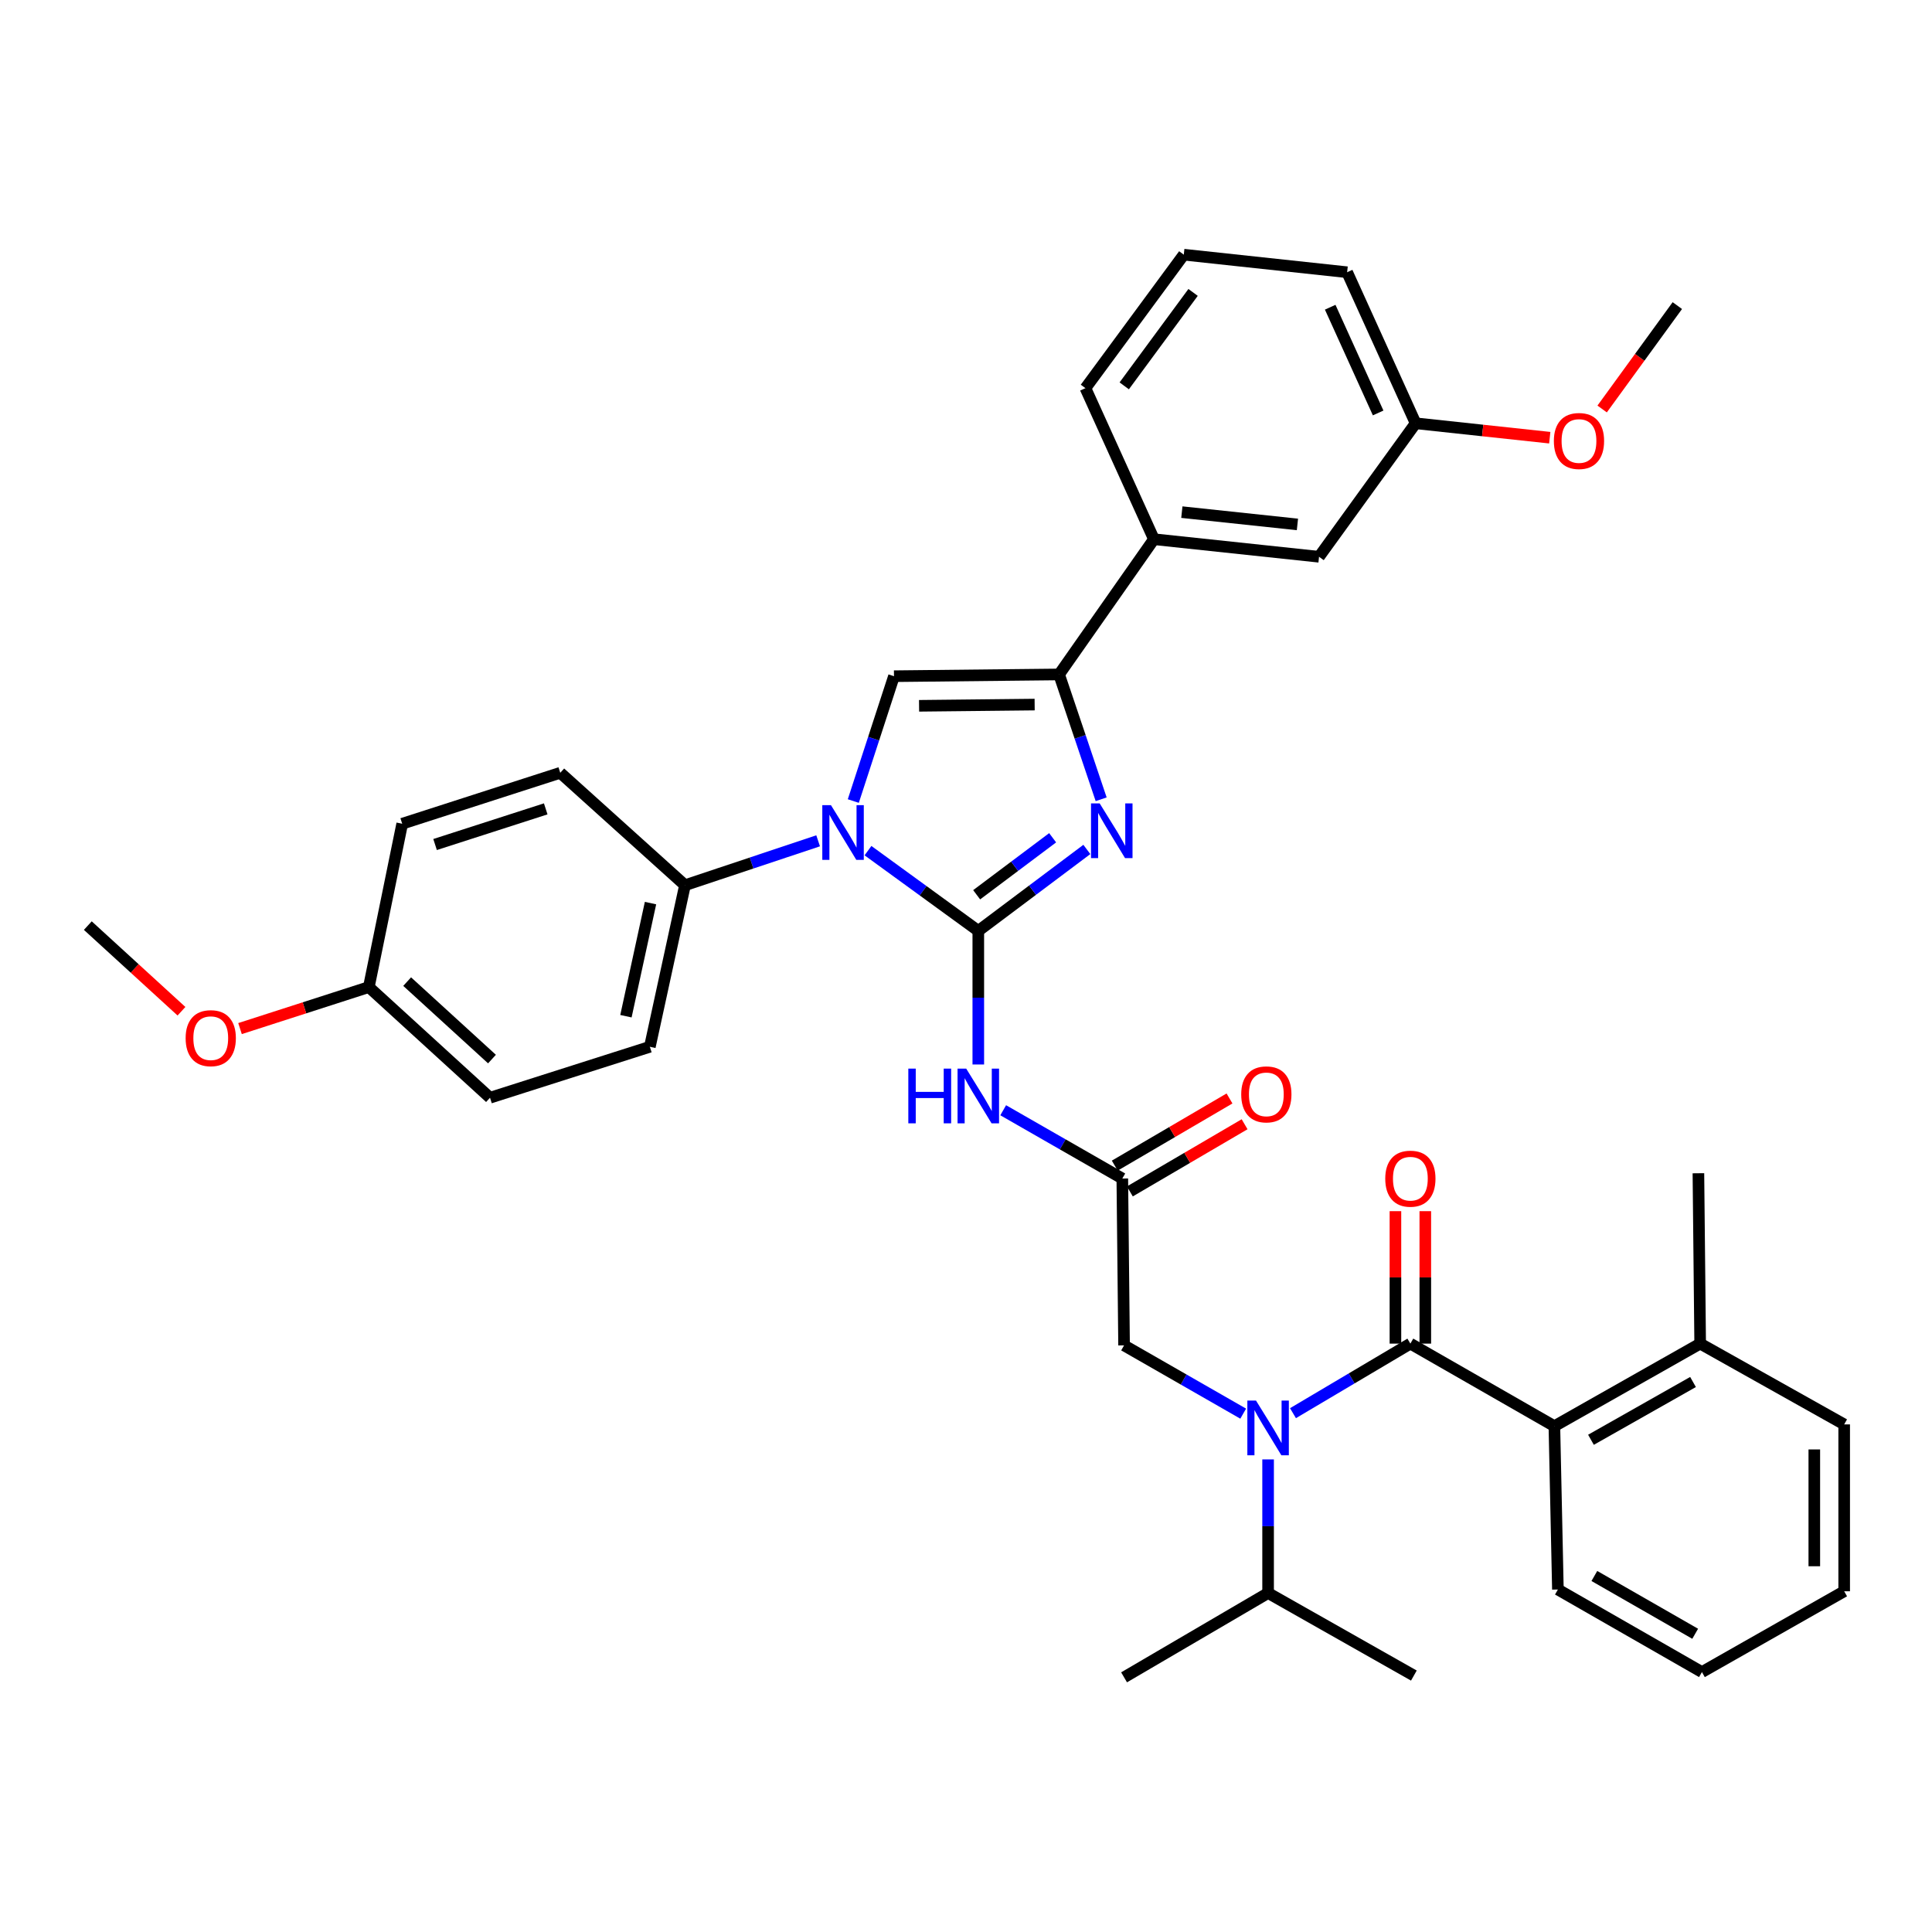<?xml version='1.0' encoding='iso-8859-1'?>
<svg version='1.1' baseProfile='full'
              xmlns='http://www.w3.org/2000/svg'
                      xmlns:rdkit='http://www.rdkit.org/xml'
                      xmlns:xlink='http://www.w3.org/1999/xlink'
                  xml:space='preserve'
width='1000px' height='1000px' viewBox='0 0 1000 1000'>
<!-- END OF HEADER -->
<rect style='opacity:1.0;fill:#FFFFFF;stroke:none' width='1000' height='1000' x='0' y='0'> </rect>
<path class='bond-0' d='M 643.478,731.706 L 612.647,714.035' style='fill:none;fill-rule:evenodd;stroke:#0000FF;stroke-width:6px;stroke-linecap:butt;stroke-linejoin:miter;stroke-opacity:1' />
<path class='bond-0' d='M 612.647,714.035 L 581.817,696.364' style='fill:none;fill-rule:evenodd;stroke:#000000;stroke-width:6px;stroke-linecap:butt;stroke-linejoin:miter;stroke-opacity:1' />
<path class='bond-1' d='M 669.246,731.46 L 699.625,713.457' style='fill:none;fill-rule:evenodd;stroke:#0000FF;stroke-width:6px;stroke-linecap:butt;stroke-linejoin:miter;stroke-opacity:1' />
<path class='bond-1' d='M 699.625,713.457 L 730.005,695.453' style='fill:none;fill-rule:evenodd;stroke:#000000;stroke-width:6px;stroke-linecap:butt;stroke-linejoin:miter;stroke-opacity:1' />
<path class='bond-2' d='M 656.366,755.39 L 656.366,789.967' style='fill:none;fill-rule:evenodd;stroke:#0000FF;stroke-width:6px;stroke-linecap:butt;stroke-linejoin:miter;stroke-opacity:1' />
<path class='bond-2' d='M 656.366,789.967 L 656.366,824.544' style='fill:none;fill-rule:evenodd;stroke:#000000;stroke-width:6px;stroke-linecap:butt;stroke-linejoin:miter;stroke-opacity:1' />
<path class='bond-3' d='M 804.545,738.183 L 880.005,695.453' style='fill:none;fill-rule:evenodd;stroke:#000000;stroke-width:6px;stroke-linecap:butt;stroke-linejoin:miter;stroke-opacity:1' />
<path class='bond-3' d='M 823.483,745.229 L 876.305,715.318' style='fill:none;fill-rule:evenodd;stroke:#000000;stroke-width:6px;stroke-linecap:butt;stroke-linejoin:miter;stroke-opacity:1' />
<path class='bond-4' d='M 804.545,738.183 L 806.366,822.731' style='fill:none;fill-rule:evenodd;stroke:#000000;stroke-width:6px;stroke-linecap:butt;stroke-linejoin:miter;stroke-opacity:1' />
<path class='bond-5' d='M 804.545,738.183 L 730.005,695.453' style='fill:none;fill-rule:evenodd;stroke:#000000;stroke-width:6px;stroke-linecap:butt;stroke-linejoin:miter;stroke-opacity:1' />
<path class='bond-6' d='M 737.736,695.453 L 737.736,661.176' style='fill:none;fill-rule:evenodd;stroke:#000000;stroke-width:6px;stroke-linecap:butt;stroke-linejoin:miter;stroke-opacity:1' />
<path class='bond-6' d='M 737.736,661.176 L 737.736,626.899' style='fill:none;fill-rule:evenodd;stroke:#FF0000;stroke-width:6px;stroke-linecap:butt;stroke-linejoin:miter;stroke-opacity:1' />
<path class='bond-6' d='M 722.273,695.453 L 722.273,661.176' style='fill:none;fill-rule:evenodd;stroke:#000000;stroke-width:6px;stroke-linecap:butt;stroke-linejoin:miter;stroke-opacity:1' />
<path class='bond-6' d='M 722.273,661.176 L 722.273,626.899' style='fill:none;fill-rule:evenodd;stroke:#FF0000;stroke-width:6px;stroke-linecap:butt;stroke-linejoin:miter;stroke-opacity:1' />
<path class='bond-7' d='M 880.005,695.453 L 879.094,607.271' style='fill:none;fill-rule:evenodd;stroke:#000000;stroke-width:6px;stroke-linecap:butt;stroke-linejoin:miter;stroke-opacity:1' />
<path class='bond-8' d='M 880.005,695.453 L 954.545,737.272' style='fill:none;fill-rule:evenodd;stroke:#000000;stroke-width:6px;stroke-linecap:butt;stroke-linejoin:miter;stroke-opacity:1' />
<path class='bond-9' d='M 806.366,822.731 L 880.915,865.461' style='fill:none;fill-rule:evenodd;stroke:#000000;stroke-width:6px;stroke-linecap:butt;stroke-linejoin:miter;stroke-opacity:1' />
<path class='bond-9' d='M 825.238,815.725 L 877.423,845.636' style='fill:none;fill-rule:evenodd;stroke:#000000;stroke-width:6px;stroke-linecap:butt;stroke-linejoin:miter;stroke-opacity:1' />
<path class='bond-10' d='M 656.366,824.544 L 731.817,867.274' style='fill:none;fill-rule:evenodd;stroke:#000000;stroke-width:6px;stroke-linecap:butt;stroke-linejoin:miter;stroke-opacity:1' />
<path class='bond-11' d='M 656.366,824.544 L 581.817,868.184' style='fill:none;fill-rule:evenodd;stroke:#000000;stroke-width:6px;stroke-linecap:butt;stroke-linejoin:miter;stroke-opacity:1' />
<path class='bond-12' d='M 519.254,574.661 L 550.08,592.332' style='fill:none;fill-rule:evenodd;stroke:#0000FF;stroke-width:6px;stroke-linecap:butt;stroke-linejoin:miter;stroke-opacity:1' />
<path class='bond-12' d='M 550.08,592.332 L 580.906,610.003' style='fill:none;fill-rule:evenodd;stroke:#000000;stroke-width:6px;stroke-linecap:butt;stroke-linejoin:miter;stroke-opacity:1' />
<path class='bond-13' d='M 506.366,550.977 L 506.366,516.399' style='fill:none;fill-rule:evenodd;stroke:#0000FF;stroke-width:6px;stroke-linecap:butt;stroke-linejoin:miter;stroke-opacity:1' />
<path class='bond-13' d='M 506.366,516.399 L 506.366,481.822' style='fill:none;fill-rule:evenodd;stroke:#000000;stroke-width:6px;stroke-linecap:butt;stroke-linejoin:miter;stroke-opacity:1' />
<path class='bond-14' d='M 584.812,616.675 L 614.507,599.292' style='fill:none;fill-rule:evenodd;stroke:#000000;stroke-width:6px;stroke-linecap:butt;stroke-linejoin:miter;stroke-opacity:1' />
<path class='bond-14' d='M 614.507,599.292 L 644.202,581.909' style='fill:none;fill-rule:evenodd;stroke:#FF0000;stroke-width:6px;stroke-linecap:butt;stroke-linejoin:miter;stroke-opacity:1' />
<path class='bond-14' d='M 577,603.33 L 606.695,585.947' style='fill:none;fill-rule:evenodd;stroke:#000000;stroke-width:6px;stroke-linecap:butt;stroke-linejoin:miter;stroke-opacity:1' />
<path class='bond-14' d='M 606.695,585.947 L 636.39,568.564' style='fill:none;fill-rule:evenodd;stroke:#FF0000;stroke-width:6px;stroke-linecap:butt;stroke-linejoin:miter;stroke-opacity:1' />
<path class='bond-15' d='M 580.906,610.003 L 581.817,696.364' style='fill:none;fill-rule:evenodd;stroke:#000000;stroke-width:6px;stroke-linecap:butt;stroke-linejoin:miter;stroke-opacity:1' />
<path class='bond-16' d='M 449.265,440.291 L 477.815,461.057' style='fill:none;fill-rule:evenodd;stroke:#0000FF;stroke-width:6px;stroke-linecap:butt;stroke-linejoin:miter;stroke-opacity:1' />
<path class='bond-16' d='M 477.815,461.057 L 506.366,481.822' style='fill:none;fill-rule:evenodd;stroke:#000000;stroke-width:6px;stroke-linecap:butt;stroke-linejoin:miter;stroke-opacity:1' />
<path class='bond-17' d='M 441.668,414.619 L 452.197,382.309' style='fill:none;fill-rule:evenodd;stroke:#0000FF;stroke-width:6px;stroke-linecap:butt;stroke-linejoin:miter;stroke-opacity:1' />
<path class='bond-17' d='M 452.197,382.309 L 462.725,350' style='fill:none;fill-rule:evenodd;stroke:#000000;stroke-width:6px;stroke-linecap:butt;stroke-linejoin:miter;stroke-opacity:1' />
<path class='bond-18' d='M 423.465,435.205 L 389.004,446.693' style='fill:none;fill-rule:evenodd;stroke:#0000FF;stroke-width:6px;stroke-linecap:butt;stroke-linejoin:miter;stroke-opacity:1' />
<path class='bond-18' d='M 389.004,446.693 L 354.544,458.181' style='fill:none;fill-rule:evenodd;stroke:#000000;stroke-width:6px;stroke-linecap:butt;stroke-linejoin:miter;stroke-opacity:1' />
<path class='bond-19' d='M 506.366,481.822 L 534.459,460.747' style='fill:none;fill-rule:evenodd;stroke:#000000;stroke-width:6px;stroke-linecap:butt;stroke-linejoin:miter;stroke-opacity:1' />
<path class='bond-19' d='M 534.459,460.747 L 562.552,439.672' style='fill:none;fill-rule:evenodd;stroke:#0000FF;stroke-width:6px;stroke-linecap:butt;stroke-linejoin:miter;stroke-opacity:1' />
<path class='bond-19' d='M 505.514,463.13 L 525.18,448.378' style='fill:none;fill-rule:evenodd;stroke:#000000;stroke-width:6px;stroke-linecap:butt;stroke-linejoin:miter;stroke-opacity:1' />
<path class='bond-19' d='M 525.18,448.378 L 544.845,433.625' style='fill:none;fill-rule:evenodd;stroke:#0000FF;stroke-width:6px;stroke-linecap:butt;stroke-linejoin:miter;stroke-opacity:1' />
<path class='bond-20' d='M 569.96,413.701 L 559.072,381.395' style='fill:none;fill-rule:evenodd;stroke:#0000FF;stroke-width:6px;stroke-linecap:butt;stroke-linejoin:miter;stroke-opacity:1' />
<path class='bond-20' d='M 559.072,381.395 L 548.185,349.089' style='fill:none;fill-rule:evenodd;stroke:#000000;stroke-width:6px;stroke-linecap:butt;stroke-linejoin:miter;stroke-opacity:1' />
<path class='bond-21' d='M 548.185,349.089 L 597.271,279.093' style='fill:none;fill-rule:evenodd;stroke:#000000;stroke-width:6px;stroke-linecap:butt;stroke-linejoin:miter;stroke-opacity:1' />
<path class='bond-22' d='M 548.185,349.089 L 462.725,350' style='fill:none;fill-rule:evenodd;stroke:#000000;stroke-width:6px;stroke-linecap:butt;stroke-linejoin:miter;stroke-opacity:1' />
<path class='bond-22' d='M 535.531,364.688 L 475.709,365.325' style='fill:none;fill-rule:evenodd;stroke:#000000;stroke-width:6px;stroke-linecap:butt;stroke-linejoin:miter;stroke-opacity:1' />
<path class='bond-23' d='M 597.271,279.093 L 682.731,288.182' style='fill:none;fill-rule:evenodd;stroke:#000000;stroke-width:6px;stroke-linecap:butt;stroke-linejoin:miter;stroke-opacity:1' />
<path class='bond-23' d='M 611.725,265.08 L 671.547,271.442' style='fill:none;fill-rule:evenodd;stroke:#000000;stroke-width:6px;stroke-linecap:butt;stroke-linejoin:miter;stroke-opacity:1' />
<path class='bond-24' d='M 597.271,279.093 L 561.818,200.91' style='fill:none;fill-rule:evenodd;stroke:#000000;stroke-width:6px;stroke-linecap:butt;stroke-linejoin:miter;stroke-opacity:1' />
<path class='bond-25' d='M 682.731,288.182 L 732.728,219.088' style='fill:none;fill-rule:evenodd;stroke:#000000;stroke-width:6px;stroke-linecap:butt;stroke-linejoin:miter;stroke-opacity:1' />
<path class='bond-26' d='M 354.544,458.181 L 289.994,399.997' style='fill:none;fill-rule:evenodd;stroke:#000000;stroke-width:6px;stroke-linecap:butt;stroke-linejoin:miter;stroke-opacity:1' />
<path class='bond-27' d='M 354.544,458.181 L 336.366,541.819' style='fill:none;fill-rule:evenodd;stroke:#000000;stroke-width:6px;stroke-linecap:butt;stroke-linejoin:miter;stroke-opacity:1' />
<path class='bond-27' d='M 336.707,467.443 L 323.983,525.989' style='fill:none;fill-rule:evenodd;stroke:#000000;stroke-width:6px;stroke-linecap:butt;stroke-linejoin:miter;stroke-opacity:1' />
<path class='bond-28' d='M 190.91,510.91 L 253.63,568.184' style='fill:none;fill-rule:evenodd;stroke:#000000;stroke-width:6px;stroke-linecap:butt;stroke-linejoin:miter;stroke-opacity:1' />
<path class='bond-28' d='M 210.745,508.083 L 254.649,548.174' style='fill:none;fill-rule:evenodd;stroke:#000000;stroke-width:6px;stroke-linecap:butt;stroke-linejoin:miter;stroke-opacity:1' />
<path class='bond-29' d='M 190.91,510.91 L 157.572,521.652' style='fill:none;fill-rule:evenodd;stroke:#000000;stroke-width:6px;stroke-linecap:butt;stroke-linejoin:miter;stroke-opacity:1' />
<path class='bond-29' d='M 157.572,521.652 L 124.234,532.393' style='fill:none;fill-rule:evenodd;stroke:#FF0000;stroke-width:6px;stroke-linecap:butt;stroke-linejoin:miter;stroke-opacity:1' />
<path class='bond-30' d='M 190.91,510.91 L 208.178,426.361' style='fill:none;fill-rule:evenodd;stroke:#000000;stroke-width:6px;stroke-linecap:butt;stroke-linejoin:miter;stroke-opacity:1' />
<path class='bond-31' d='M 289.994,399.997 L 208.178,426.361' style='fill:none;fill-rule:evenodd;stroke:#000000;stroke-width:6px;stroke-linecap:butt;stroke-linejoin:miter;stroke-opacity:1' />
<path class='bond-31' d='M 282.464,418.669 L 225.193,437.125' style='fill:none;fill-rule:evenodd;stroke:#000000;stroke-width:6px;stroke-linecap:butt;stroke-linejoin:miter;stroke-opacity:1' />
<path class='bond-32' d='M 336.366,541.819 L 253.63,568.184' style='fill:none;fill-rule:evenodd;stroke:#000000;stroke-width:6px;stroke-linecap:butt;stroke-linejoin:miter;stroke-opacity:1' />
<path class='bond-33' d='M 93.93,523.416 L 69.692,501.253' style='fill:none;fill-rule:evenodd;stroke:#FF0000;stroke-width:6px;stroke-linecap:butt;stroke-linejoin:miter;stroke-opacity:1' />
<path class='bond-33' d='M 69.692,501.253 L 45.455,479.09' style='fill:none;fill-rule:evenodd;stroke:#000000;stroke-width:6px;stroke-linecap:butt;stroke-linejoin:miter;stroke-opacity:1' />
<path class='bond-34' d='M 732.728,219.088 L 767.439,222.819' style='fill:none;fill-rule:evenodd;stroke:#000000;stroke-width:6px;stroke-linecap:butt;stroke-linejoin:miter;stroke-opacity:1' />
<path class='bond-34' d='M 767.439,222.819 L 802.15,226.55' style='fill:none;fill-rule:evenodd;stroke:#FF0000;stroke-width:6px;stroke-linecap:butt;stroke-linejoin:miter;stroke-opacity:1' />
<path class='bond-35' d='M 732.728,219.088 L 697.274,140.905' style='fill:none;fill-rule:evenodd;stroke:#000000;stroke-width:6px;stroke-linecap:butt;stroke-linejoin:miter;stroke-opacity:1' />
<path class='bond-35' d='M 713.327,213.746 L 688.51,159.018' style='fill:none;fill-rule:evenodd;stroke:#000000;stroke-width:6px;stroke-linecap:butt;stroke-linejoin:miter;stroke-opacity:1' />
<path class='bond-36' d='M 829.265,211.693 L 848.725,184.936' style='fill:none;fill-rule:evenodd;stroke:#FF0000;stroke-width:6px;stroke-linecap:butt;stroke-linejoin:miter;stroke-opacity:1' />
<path class='bond-36' d='M 848.725,184.936 L 868.184,158.18' style='fill:none;fill-rule:evenodd;stroke:#000000;stroke-width:6px;stroke-linecap:butt;stroke-linejoin:miter;stroke-opacity:1' />
<path class='bond-37' d='M 561.818,200.91 L 612.726,131.816' style='fill:none;fill-rule:evenodd;stroke:#000000;stroke-width:6px;stroke-linecap:butt;stroke-linejoin:miter;stroke-opacity:1' />
<path class='bond-37' d='M 581.903,199.718 L 617.539,151.352' style='fill:none;fill-rule:evenodd;stroke:#000000;stroke-width:6px;stroke-linecap:butt;stroke-linejoin:miter;stroke-opacity:1' />
<path class='bond-38' d='M 612.726,131.816 L 697.274,140.905' style='fill:none;fill-rule:evenodd;stroke:#000000;stroke-width:6px;stroke-linecap:butt;stroke-linejoin:miter;stroke-opacity:1' />
<path class='bond-39' d='M 954.545,737.272 L 954.545,823.642' style='fill:none;fill-rule:evenodd;stroke:#000000;stroke-width:6px;stroke-linecap:butt;stroke-linejoin:miter;stroke-opacity:1' />
<path class='bond-39' d='M 939.082,750.228 L 939.082,810.687' style='fill:none;fill-rule:evenodd;stroke:#000000;stroke-width:6px;stroke-linecap:butt;stroke-linejoin:miter;stroke-opacity:1' />
<path class='bond-40' d='M 880.915,865.461 L 954.545,823.642' style='fill:none;fill-rule:evenodd;stroke:#000000;stroke-width:6px;stroke-linecap:butt;stroke-linejoin:miter;stroke-opacity:1' />
<path  class='atom-0' d='M 650.106 724.933
L 659.386 739.933
Q 660.306 741.413, 661.786 744.093
Q 663.266 746.773, 663.346 746.933
L 663.346 724.933
L 667.106 724.933
L 667.106 753.253
L 663.226 753.253
L 653.266 736.853
Q 652.106 734.933, 650.866 732.733
Q 649.666 730.533, 649.306 729.853
L 649.306 753.253
L 645.626 753.253
L 645.626 724.933
L 650.106 724.933
' fill='#0000FF'/>
<path  class='atom-3' d='M 717.005 610.083
Q 717.005 603.283, 720.365 599.483
Q 723.725 595.683, 730.005 595.683
Q 736.285 595.683, 739.645 599.483
Q 743.005 603.283, 743.005 610.083
Q 743.005 616.963, 739.605 620.883
Q 736.205 624.763, 730.005 624.763
Q 723.765 624.763, 720.365 620.883
Q 717.005 617.003, 717.005 610.083
M 730.005 621.563
Q 734.325 621.563, 736.645 618.683
Q 739.005 615.763, 739.005 610.083
Q 739.005 604.523, 736.645 601.723
Q 734.325 598.883, 730.005 598.883
Q 725.685 598.883, 723.325 601.683
Q 721.005 604.483, 721.005 610.083
Q 721.005 615.803, 723.325 618.683
Q 725.685 621.563, 730.005 621.563
' fill='#FF0000'/>
<path  class='atom-8' d='M 470.146 553.113
L 473.986 553.113
L 473.986 565.153
L 488.466 565.153
L 488.466 553.113
L 492.306 553.113
L 492.306 581.433
L 488.466 581.433
L 488.466 568.353
L 473.986 568.353
L 473.986 581.433
L 470.146 581.433
L 470.146 553.113
' fill='#0000FF'/>
<path  class='atom-8' d='M 500.106 553.113
L 509.386 568.113
Q 510.306 569.593, 511.786 572.273
Q 513.266 574.953, 513.346 575.113
L 513.346 553.113
L 517.106 553.113
L 517.106 581.433
L 513.226 581.433
L 503.266 565.033
Q 502.106 563.113, 500.866 560.913
Q 499.666 558.713, 499.306 558.033
L 499.306 581.433
L 495.626 581.433
L 495.626 553.113
L 500.106 553.113
' fill='#0000FF'/>
<path  class='atom-10' d='M 642.455 566.442
Q 642.455 559.642, 645.815 555.842
Q 649.175 552.042, 655.455 552.042
Q 661.735 552.042, 665.095 555.842
Q 668.455 559.642, 668.455 566.442
Q 668.455 573.322, 665.055 577.242
Q 661.655 581.122, 655.455 581.122
Q 649.215 581.122, 645.815 577.242
Q 642.455 573.362, 642.455 566.442
M 655.455 577.922
Q 659.775 577.922, 662.095 575.042
Q 664.455 572.122, 664.455 566.442
Q 664.455 560.882, 662.095 558.082
Q 659.775 555.242, 655.455 555.242
Q 651.135 555.242, 648.775 558.042
Q 646.455 560.842, 646.455 566.442
Q 646.455 572.162, 648.775 575.042
Q 651.135 577.922, 655.455 577.922
' fill='#FF0000'/>
<path  class='atom-12' d='M 430.101 416.746
L 439.381 431.746
Q 440.301 433.226, 441.781 435.906
Q 443.261 438.586, 443.341 438.746
L 443.341 416.746
L 447.101 416.746
L 447.101 445.066
L 443.221 445.066
L 433.261 428.666
Q 432.101 426.746, 430.861 424.546
Q 429.661 422.346, 429.301 421.666
L 429.301 445.066
L 425.621 445.066
L 425.621 416.746
L 430.101 416.746
' fill='#0000FF'/>
<path  class='atom-14' d='M 569.191 415.835
L 578.471 430.835
Q 579.391 432.315, 580.871 434.995
Q 582.351 437.675, 582.431 437.835
L 582.431 415.835
L 586.191 415.835
L 586.191 444.155
L 582.311 444.155
L 572.351 427.755
Q 571.191 425.835, 569.951 423.635
Q 568.751 421.435, 568.391 420.755
L 568.391 444.155
L 564.711 444.155
L 564.711 415.835
L 569.191 415.835
' fill='#0000FF'/>
<path  class='atom-25' d='M 96.085 537.355
Q 96.085 530.555, 99.445 526.755
Q 102.805 522.955, 109.085 522.955
Q 115.365 522.955, 118.725 526.755
Q 122.085 530.555, 122.085 537.355
Q 122.085 544.235, 118.685 548.155
Q 115.285 552.035, 109.085 552.035
Q 102.845 552.035, 99.445 548.155
Q 96.085 544.275, 96.085 537.355
M 109.085 548.835
Q 113.405 548.835, 115.725 545.955
Q 118.085 543.035, 118.085 537.355
Q 118.085 531.795, 115.725 528.995
Q 113.405 526.155, 109.085 526.155
Q 104.765 526.155, 102.405 528.955
Q 100.085 531.755, 100.085 537.355
Q 100.085 543.075, 102.405 545.955
Q 104.765 548.835, 109.085 548.835
' fill='#FF0000'/>
<path  class='atom-28' d='M 804.276 228.256
Q 804.276 221.456, 807.636 217.656
Q 810.996 213.856, 817.276 213.856
Q 823.556 213.856, 826.916 217.656
Q 830.276 221.456, 830.276 228.256
Q 830.276 235.136, 826.876 239.056
Q 823.476 242.936, 817.276 242.936
Q 811.036 242.936, 807.636 239.056
Q 804.276 235.176, 804.276 228.256
M 817.276 239.736
Q 821.596 239.736, 823.916 236.856
Q 826.276 233.936, 826.276 228.256
Q 826.276 222.696, 823.916 219.896
Q 821.596 217.056, 817.276 217.056
Q 812.956 217.056, 810.596 219.856
Q 808.276 222.656, 808.276 228.256
Q 808.276 233.976, 810.596 236.856
Q 812.956 239.736, 817.276 239.736
' fill='#FF0000'/>
</svg>
